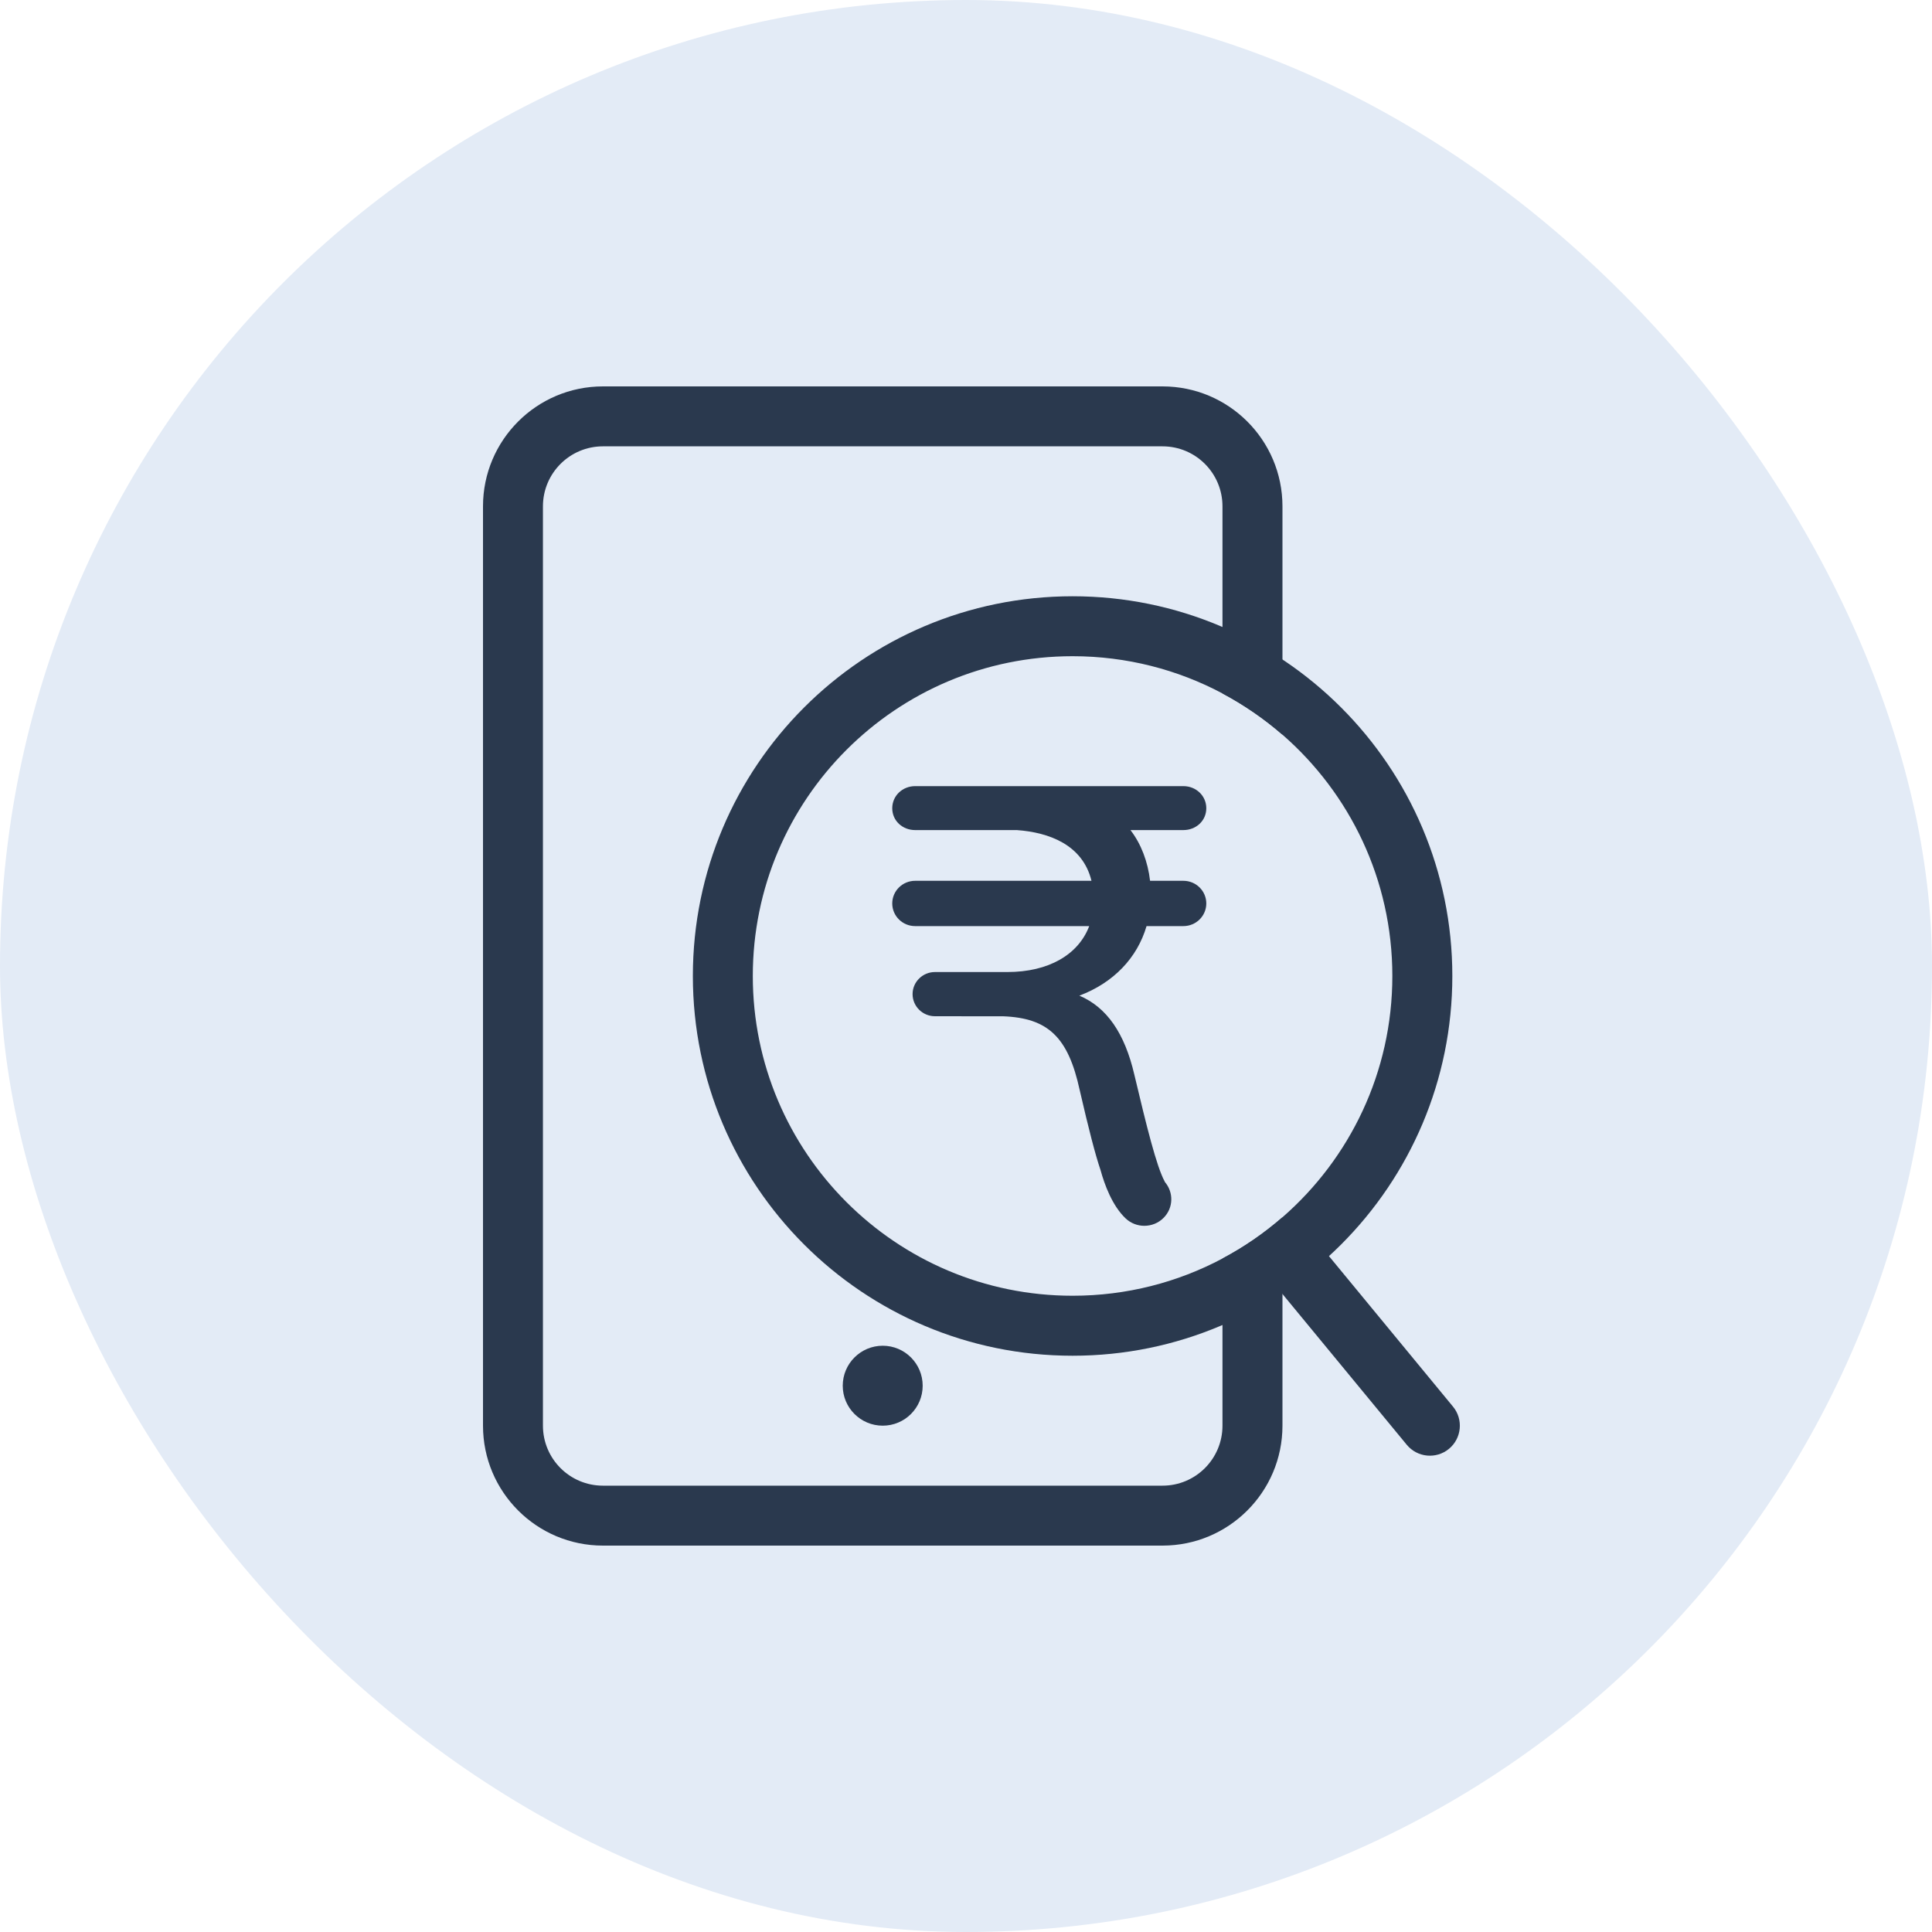 <svg width="40" height="40" viewBox="0 0 40 40" fill="none" xmlns="http://www.w3.org/2000/svg">
                    <rect width="40" height="40" rx="20" fill="#E3EBF6"></rect>
                    <path fill-rule="evenodd" clip-rule="evenodd" d="M22.207 13.586C18.55 13.586 15.586 16.55 15.586 20.207C15.586 23.863 18.55 26.827 22.207 26.827C23.328 26.827 24.385 26.548 25.31 26.056C25.757 25.819 26.173 25.532 26.552 25.202C27.946 23.988 28.827 22.2 28.827 20.207C28.827 18.213 27.946 16.425 26.552 15.211C26.173 14.882 25.757 14.595 25.31 14.357C24.385 13.865 23.328 13.586 22.207 13.586ZM14.345 20.207C14.345 15.865 17.865 12.345 22.207 12.345C26.549 12.345 30.069 15.865 30.069 20.207C30.069 24.549 26.549 28.069 22.207 28.069C17.865 28.069 14.345 24.549 14.345 20.207Z" fill="#2A394E"></path>
                    <path fill-rule="evenodd" clip-rule="evenodd" d="M26.468 25.713C26.732 25.495 27.124 25.533 27.342 25.797L30.083 29.123C30.301 29.387 30.263 29.779 29.999 29.997C29.734 30.215 29.343 30.177 29.125 29.912L26.384 26.587C26.166 26.323 26.203 25.931 26.468 25.713Z" fill="#2A394E"></path>
                    <path d="M19.103 28.69C19.103 29.147 18.733 29.517 18.276 29.517C17.819 29.517 17.448 29.147 17.448 28.69C17.448 28.233 17.819 27.862 18.276 27.862C18.733 27.862 19.103 28.233 19.103 28.69Z" fill="#2A394E"></path>
                    <path fill-rule="evenodd" clip-rule="evenodd" d="M12.483 9.241H24.069C24.755 9.241 25.31 9.797 25.31 10.483V14.357C25.757 14.595 26.173 14.882 26.552 15.211V10.483C26.552 9.112 25.44 8 24.069 8H12.483C11.112 8 10 9.112 10 10.483V29.517C10 30.888 11.112 32 12.483 32H24.069C25.44 32 26.552 30.888 26.552 29.517V25.202C26.173 25.532 25.757 25.819 25.31 26.056V29.517C25.31 30.203 24.755 30.759 24.069 30.759H12.483C11.797 30.759 11.241 30.203 11.241 29.517V10.483C11.241 9.797 11.797 9.241 12.483 9.241Z" fill="#2A394E"></path>
                    <path d="M24.5 18.236H23.811C23.765 17.841 23.626 17.472 23.405 17.186H24.5C24.763 17.186 24.975 16.993 24.975 16.734C24.975 16.475 24.763 16.276 24.5 16.276H20.786C20.772 16.276 20.759 16.276 20.745 16.276C20.736 16.276 20.727 16.276 20.718 16.276H18.948C18.685 16.276 18.473 16.475 18.473 16.734C18.473 16.993 18.685 17.186 18.948 17.186H21.053C21.718 17.234 22.415 17.488 22.598 18.236H18.948C18.685 18.236 18.473 18.446 18.473 18.705C18.473 18.964 18.685 19.174 18.948 19.174H22.551C22.327 19.765 21.711 20.125 20.855 20.125H19.911H19.908H19.357C19.102 20.125 18.894 20.33 18.894 20.582C18.894 20.835 19.102 21.04 19.357 21.04H19.901C19.904 21.04 19.906 21.041 19.908 21.041H20.767C21.701 21.076 22.116 21.475 22.354 22.569C22.541 23.381 22.678 23.91 22.786 24.227C22.866 24.52 23.026 24.961 23.304 25.225C23.413 25.328 23.552 25.379 23.692 25.379C23.839 25.379 23.985 25.323 24.095 25.21C24.297 25.003 24.3 24.684 24.116 24.47C24.115 24.468 24.115 24.465 24.114 24.462C23.944 24.151 23.738 23.314 23.486 22.253C23.286 21.39 22.913 20.853 22.347 20.614C23.058 20.345 23.546 19.83 23.738 19.174H24.5C24.763 19.174 24.975 18.964 24.975 18.705C24.975 18.446 24.763 18.236 24.5 18.236Z" fill="#2A394E"></path>
                  </svg>